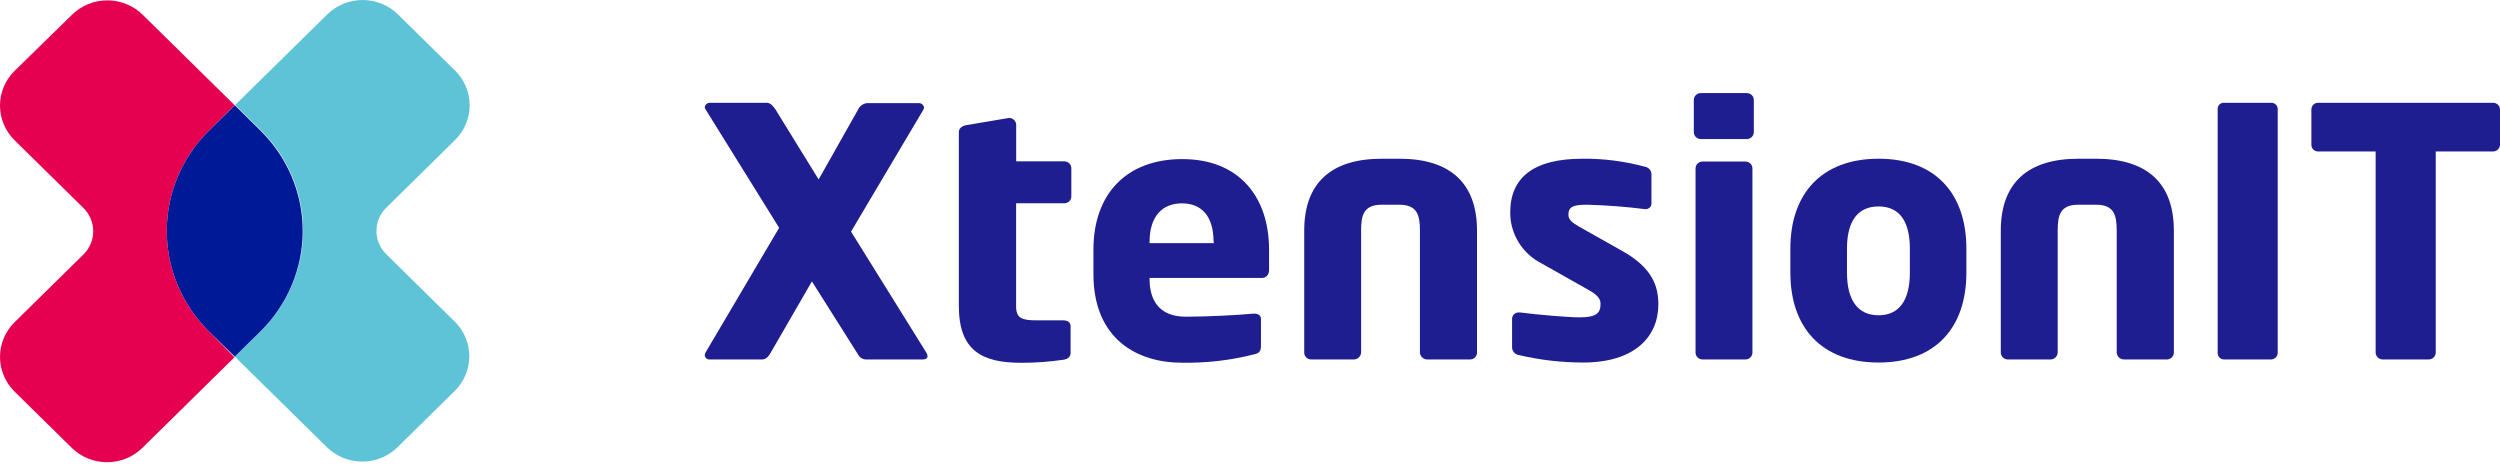 <svg width="184" height="35" viewBox="0 0 184 35" fill="none" xmlns="http://www.w3.org/2000/svg">
<path d="M67.935 26.456H63.822C63.684 26.469 63.544 26.439 63.423 26.371C63.301 26.303 63.204 26.2 63.145 26.076L59.757 20.711L56.729 25.949C56.553 26.256 56.37 26.456 56.085 26.456H52.257C52.209 26.462 52.161 26.459 52.115 26.445C52.068 26.432 52.026 26.409 51.989 26.378C51.952 26.347 51.923 26.309 51.903 26.266C51.882 26.223 51.872 26.176 51.871 26.129C51.876 26.066 51.894 26.005 51.925 25.949L57.345 16.767L51.925 8.044C51.895 8 51.877 7.949 51.871 7.897C51.881 7.803 51.928 7.716 52.001 7.654C52.074 7.592 52.168 7.56 52.264 7.564H56.424C56.709 7.564 56.912 7.817 57.068 8.044L60.252 13.208L63.152 8.07C63.209 7.943 63.298 7.832 63.41 7.749C63.523 7.665 63.656 7.61 63.795 7.59H67.623C67.719 7.587 67.812 7.619 67.884 7.681C67.956 7.743 68.001 7.83 68.01 7.924C68.003 7.975 67.987 8.025 67.962 8.07L62.637 17.046L68.192 25.976C68.239 26.053 68.264 26.14 68.267 26.229C68.267 26.356 68.138 26.456 67.935 26.456Z" fill="#1E1E91"/>
<path d="M78.328 14.961H74.785V22.537C74.785 23.424 75.198 23.577 76.309 23.577H78.254C78.586 23.577 78.796 23.73 78.796 24.01V25.969C78.796 26.249 78.613 26.422 78.274 26.476C77.247 26.628 76.21 26.704 75.171 26.702C72.278 26.702 70.571 25.816 70.571 22.511V9.723C70.571 9.443 70.808 9.27 71.093 9.216L74.243 8.683H74.331C74.457 8.699 74.573 8.759 74.657 8.852C74.742 8.945 74.79 9.065 74.792 9.19V11.875H78.335C78.472 11.875 78.603 11.929 78.699 12.024C78.796 12.119 78.85 12.247 78.85 12.382V14.441C78.852 14.509 78.84 14.577 78.814 14.64C78.789 14.704 78.751 14.761 78.702 14.81C78.653 14.858 78.595 14.897 78.531 14.923C78.466 14.949 78.398 14.961 78.328 14.961V14.961Z" fill="#1E1E91"/>
<path d="M92.861 20.458H84.609V20.538C84.609 21.991 85.232 23.31 87.272 23.31C88.904 23.31 91.201 23.184 92.238 23.084H92.319C92.604 23.084 92.807 23.21 92.807 23.49V25.423C92.807 25.829 92.705 26.009 92.265 26.089C90.535 26.526 88.752 26.73 86.967 26.695C83.837 26.695 80.476 25.07 80.476 20.165V18.372C80.476 14.274 82.908 11.709 87.014 11.709C91.255 11.709 93.403 14.554 93.403 18.372V19.872C93.403 20.225 93.193 20.458 92.861 20.458ZM89.318 17.793C89.318 15.907 88.437 14.967 86.987 14.967C85.537 14.967 84.609 15.934 84.609 17.793V17.893H89.352L89.318 17.793Z" fill="#1E1E91"/>
<path d="M108.207 26.456H105.022C104.883 26.451 104.751 26.392 104.655 26.292C104.558 26.193 104.505 26.06 104.507 25.923V16.973C104.507 15.854 104.324 15.067 102.983 15.067H101.702C100.347 15.067 100.178 15.854 100.178 16.973V25.923C100.178 26.059 100.125 26.191 100.029 26.29C99.933 26.39 99.802 26.449 99.663 26.456H96.479C96.411 26.452 96.345 26.436 96.284 26.407C96.222 26.378 96.168 26.338 96.122 26.289C96.077 26.239 96.042 26.181 96.02 26.119C95.997 26.056 95.987 25.989 95.991 25.923V16.973C95.991 13.461 97.976 11.682 101.702 11.682H102.997C106.716 11.682 108.708 13.461 108.708 16.973V25.923C108.712 25.99 108.701 26.058 108.678 26.122C108.655 26.185 108.619 26.244 108.572 26.293C108.525 26.343 108.469 26.383 108.406 26.411C108.343 26.439 108.275 26.454 108.207 26.456Z" fill="#1E1E91"/>
<path d="M116.52 26.682C114.922 26.681 113.331 26.495 111.777 26.129C111.637 26.107 111.511 26.035 111.421 25.927C111.331 25.819 111.284 25.682 111.289 25.543V23.484C111.287 23.42 111.297 23.356 111.321 23.296C111.344 23.236 111.38 23.182 111.426 23.136C111.471 23.09 111.526 23.054 111.587 23.03C111.647 23.007 111.712 22.995 111.777 22.997H111.879C113.281 23.177 115.449 23.357 116.276 23.357C117.516 23.357 117.8 23.024 117.8 22.364C117.8 21.984 117.57 21.698 116.845 21.298L113.458 19.386C112.758 19.03 112.172 18.49 111.766 17.826C111.359 17.163 111.147 16.402 111.154 15.627C111.154 13.055 112.888 11.682 116.459 11.682C118.013 11.665 119.561 11.863 121.059 12.269C121.2 12.29 121.327 12.361 121.418 12.47C121.508 12.578 121.554 12.715 121.547 12.855V14.914C121.556 14.975 121.551 15.036 121.533 15.095C121.516 15.153 121.485 15.207 121.444 15.253C121.402 15.299 121.351 15.335 121.294 15.359C121.237 15.384 121.176 15.396 121.113 15.394H121.08C119.657 15.213 118.225 15.104 116.791 15.067C115.781 15.067 115.436 15.221 115.436 15.8C115.436 16.187 115.72 16.387 116.242 16.693L119.447 18.499C121.594 19.719 122.055 21.038 122.055 22.411C122.048 24.803 120.294 26.682 116.52 26.682Z" fill="#1E1E91"/>
<path d="M128.566 10.236H125.178C125.041 10.234 124.91 10.179 124.814 10.083C124.718 9.987 124.664 9.858 124.664 9.723V7.357C124.664 7.223 124.718 7.094 124.814 6.999C124.911 6.904 125.042 6.851 125.178 6.851H128.566C128.703 6.851 128.834 6.904 128.93 6.999C129.027 7.094 129.081 7.223 129.081 7.357V9.723C129.081 9.858 129.027 9.987 128.931 10.083C128.834 10.179 128.703 10.234 128.566 10.236V10.236ZM128.464 26.456H125.307C125.24 26.456 125.173 26.442 125.11 26.417C125.048 26.392 124.991 26.354 124.943 26.307C124.895 26.26 124.857 26.204 124.832 26.143C124.806 26.081 124.792 26.016 124.792 25.949V12.395C124.792 12.261 124.847 12.132 124.943 12.037C125.04 11.942 125.171 11.889 125.307 11.889H128.464C128.601 11.889 128.732 11.942 128.829 12.037C128.925 12.132 128.979 12.261 128.979 12.395V25.949C128.979 26.084 128.925 26.212 128.829 26.307C128.732 26.402 128.601 26.456 128.464 26.456V26.456Z" fill="#1E1E91"/>
<path d="M138.262 26.682C134.075 26.682 131.771 24.117 131.771 20.072V18.293C131.771 14.254 134.075 11.682 138.262 11.682C142.449 11.682 144.725 14.254 144.725 18.293V20.072C144.725 24.117 142.449 26.682 138.262 26.682ZM140.565 18.293C140.565 16.233 139.759 15.194 138.262 15.194C136.764 15.194 135.938 16.233 135.938 18.293V20.072C135.938 22.131 136.764 23.204 138.262 23.204C139.759 23.204 140.565 22.131 140.565 20.072V18.293Z" fill="#1E1E91"/>
<path d="M159.515 26.456H156.31C156.17 26.451 156.037 26.392 155.94 26.293C155.843 26.193 155.789 26.061 155.789 25.923V16.973C155.789 15.854 155.613 15.067 154.264 15.067H152.97C151.615 15.067 151.446 15.854 151.446 16.973V25.923C151.448 26.06 151.395 26.193 151.299 26.292C151.202 26.392 151.07 26.451 150.931 26.456H147.753C147.616 26.449 147.487 26.389 147.395 26.289C147.302 26.189 147.253 26.058 147.259 25.923V16.973C147.259 13.461 149.251 11.682 152.97 11.682H154.278C158.004 11.682 159.996 13.461 159.996 16.973V25.923C160.002 26.055 159.955 26.185 159.865 26.285C159.775 26.384 159.65 26.445 159.515 26.456Z" fill="#1E1E91"/>
<path d="M167.151 26.456H163.682C163.617 26.454 163.553 26.439 163.495 26.413C163.436 26.386 163.383 26.348 163.34 26.3C163.297 26.253 163.264 26.197 163.244 26.137C163.223 26.077 163.216 26.013 163.221 25.949V8.044C163.215 7.982 163.223 7.919 163.244 7.86C163.264 7.801 163.298 7.747 163.341 7.702C163.385 7.656 163.438 7.62 163.497 7.597C163.555 7.573 163.618 7.562 163.682 7.564H167.151C167.216 7.561 167.28 7.572 167.341 7.595C167.401 7.618 167.456 7.653 167.502 7.698C167.548 7.743 167.584 7.797 167.607 7.857C167.631 7.916 167.641 7.98 167.639 8.044V25.949C167.641 26.014 167.631 26.079 167.607 26.14C167.584 26.201 167.549 26.257 167.503 26.304C167.458 26.351 167.403 26.389 167.343 26.415C167.282 26.441 167.217 26.455 167.151 26.456V26.456Z" fill="#1E1E91"/>
<path d="M183.458 11.149H179.271V25.949C179.27 26.084 179.214 26.213 179.116 26.308C179.019 26.403 178.887 26.456 178.75 26.456H175.362C175.226 26.454 175.096 26.4 175 26.305C174.904 26.211 174.849 26.083 174.847 25.949V11.149H170.633C170.566 11.152 170.5 11.141 170.438 11.118C170.375 11.095 170.318 11.059 170.27 11.014C170.222 10.968 170.184 10.914 170.158 10.854C170.132 10.793 170.118 10.728 170.118 10.663V8.044C170.119 7.979 170.133 7.915 170.16 7.855C170.186 7.795 170.225 7.742 170.273 7.697C170.321 7.652 170.377 7.617 170.439 7.595C170.501 7.572 170.567 7.561 170.633 7.564H183.458C183.526 7.56 183.594 7.57 183.658 7.592C183.722 7.614 183.78 7.649 183.831 7.693C183.881 7.738 183.922 7.792 183.951 7.852C183.98 7.912 183.997 7.977 184 8.044V10.663C183.993 10.798 183.933 10.924 183.831 11.015C183.73 11.107 183.596 11.155 183.458 11.149V11.149Z" fill="#1E1E91"/>
<path d="M15.387 9.61L17.277 7.75L10.502 1.087C10.16 0.751 9.755 0.484 9.308 0.302C8.862 0.12 8.384 0.027 7.9 0.027C7.417 0.027 6.939 0.12 6.492 0.302C6.046 0.484 5.64 0.751 5.299 1.087L1.078 5.212C0.736 5.548 0.465 5.947 0.28 6.386C0.095 6.825 0 7.295 0 7.77C0 8.246 0.095 8.716 0.28 9.155C0.465 9.594 0.736 9.993 1.078 10.329L6.146 15.314C6.604 15.767 6.861 16.38 6.861 17.02C6.861 17.659 6.604 18.272 6.146 18.726L1.078 23.71C0.736 24.046 0.465 24.445 0.28 24.884C0.095 25.323 0 25.794 0 26.269C0 26.744 0.095 27.215 0.28 27.654C0.465 28.093 0.736 28.492 1.078 28.828L5.278 32.959C5.62 33.296 6.026 33.562 6.472 33.744C6.918 33.926 7.397 34.02 7.88 34.02C8.363 34.02 8.842 33.926 9.288 33.744C9.735 33.562 10.14 33.296 10.482 32.959L17.257 26.296L15.387 24.396C13.395 22.435 12.276 19.776 12.276 17.003C12.276 14.23 13.395 11.571 15.387 9.61Z" fill="#E60050"/>
<path d="M28.423 18.706C27.964 18.253 27.707 17.639 27.707 17C27.707 16.36 27.964 15.747 28.423 15.294L33.49 10.309C33.832 9.973 34.103 9.574 34.288 9.135C34.473 8.696 34.568 8.226 34.568 7.75C34.568 7.275 34.473 6.805 34.288 6.366C34.103 5.927 33.832 5.528 33.49 5.192L29.29 1.06C28.948 0.724 28.543 0.457 28.096 0.276C27.65 0.094 27.171 0 26.688 0C26.205 0 25.727 0.094 25.28 0.276C24.834 0.457 24.428 0.724 24.086 1.06L17.311 7.724L19.195 9.583C20.182 10.554 20.965 11.707 21.499 12.975C22.034 14.244 22.309 15.603 22.309 16.977C22.309 18.35 22.034 19.709 21.499 20.978C20.965 22.246 20.182 23.399 19.195 24.37L17.284 26.249L24.059 32.913C24.401 33.249 24.807 33.516 25.253 33.697C25.699 33.879 26.178 33.973 26.661 33.973C27.144 33.973 27.623 33.879 28.069 33.697C28.515 33.516 28.921 33.249 29.263 32.913L33.463 28.781C33.805 28.445 34.076 28.046 34.261 27.607C34.446 27.168 34.541 26.698 34.541 26.222C34.541 25.747 34.446 25.277 34.261 24.838C34.076 24.398 33.805 24 33.463 23.664L28.423 18.706Z" fill="#5FC3D7"/>
<g style="mix-blend-mode:multiply">
<path d="M19.168 9.61L17.284 7.75L15.387 9.61C13.395 11.571 12.276 14.23 12.276 17.003C12.276 19.776 13.395 22.435 15.387 24.397L17.277 26.249L19.161 24.397C20.148 23.426 20.932 22.274 21.467 21.006C22.002 19.737 22.277 18.378 22.278 17.005C22.279 15.631 22.004 14.272 21.471 13.003C20.937 11.734 20.154 10.581 19.168 9.61V9.61Z" fill="#001996"/>
</g>
</svg>
